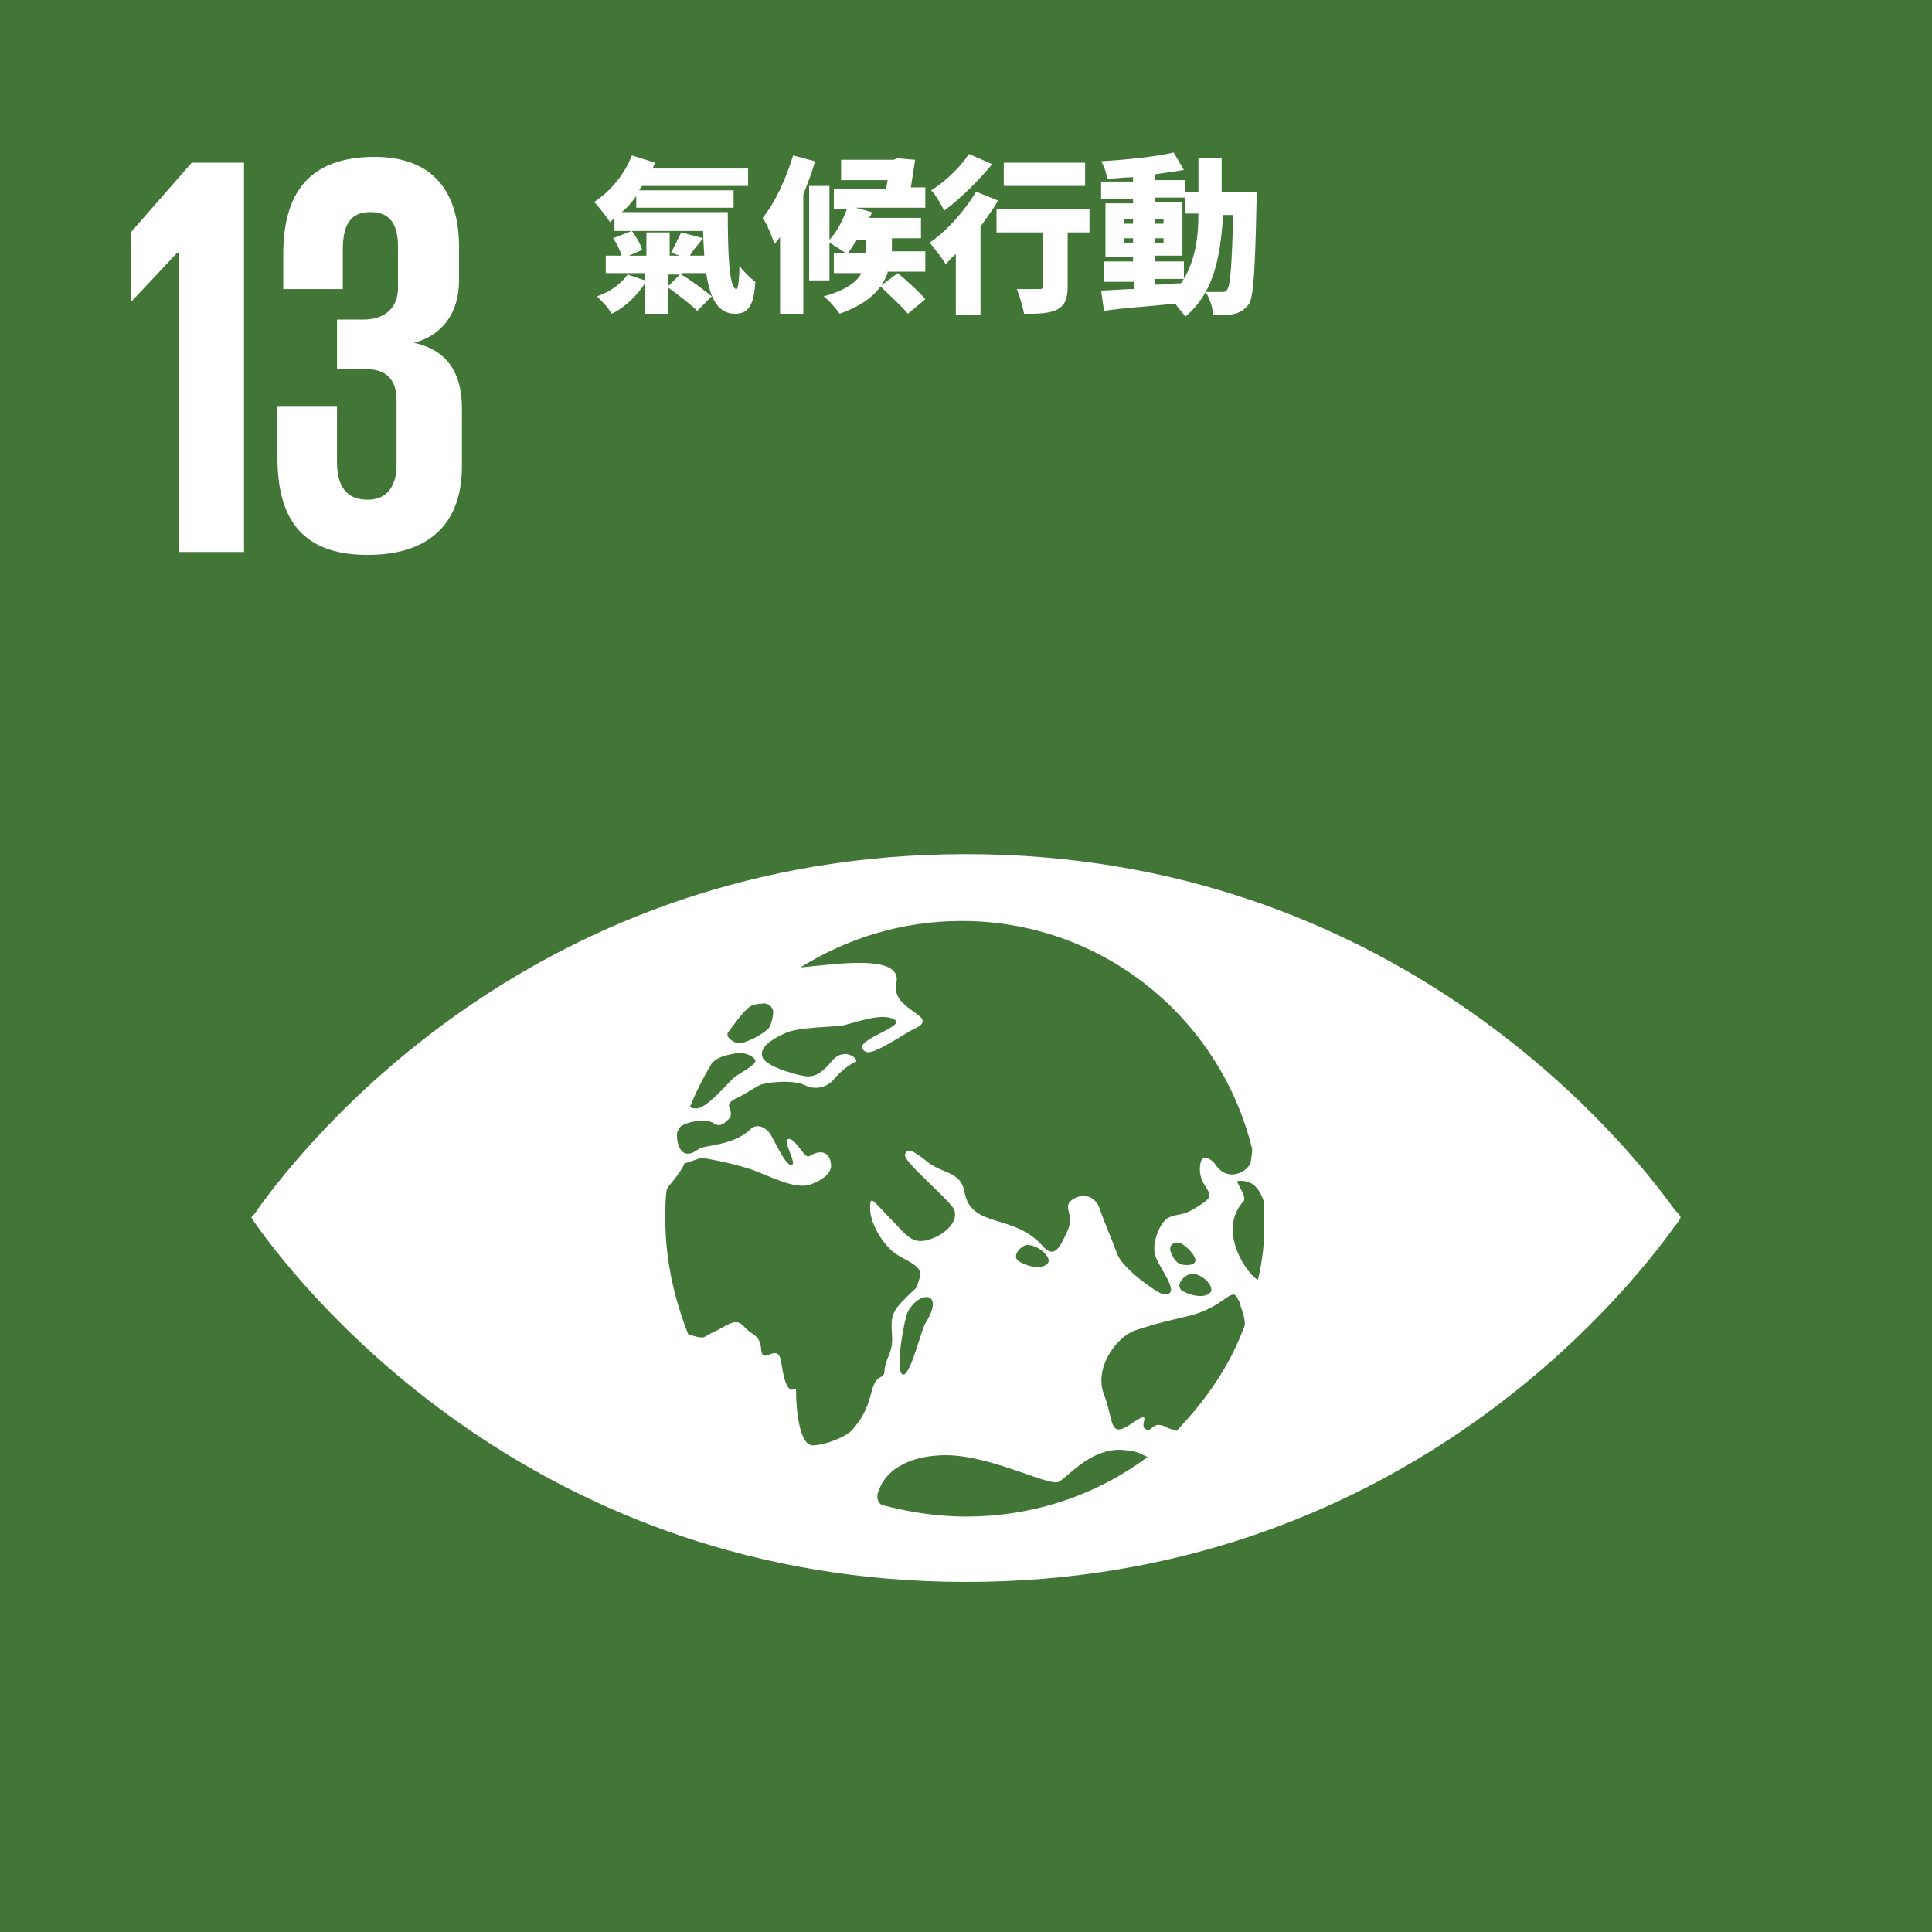 <?xml version="1.0" encoding="utf-8"?>
<!-- Generator: Adobe Illustrator 28.0.0, SVG Export Plug-In . SVG Version: 6.00 Build 0)  -->
<svg version="1.1" id="圖層_1" xmlns="http://www.w3.org/2000/svg" xmlns:xlink="http://www.w3.org/1999/xlink" x="0px" y="0px"
	 viewBox="0 0 133 133" style="enable-background:new 0 0 133 133;" xml:space="preserve">
<style type="text/css">
	.st0{fill:#417636;}
	.st1{fill:#FFFFFF;}
</style>
<g>
	<g>
		<rect class="st0" width="133" height="133"/>
		<polygon class="st1" points="16.8,11.2 16.8,38 12.3,38 12.3,17.4 12.2,17.4 9.1,20.7 9,20.7 9,16 13.2,11.2 		"/>
		<path class="st1" d="M31.6,17v2.3c0,2.3-1.2,3.8-3.1,4.3c2.3,0.5,3.3,2.1,3.3,4.5v4c0,3.7-2,6.1-6.5,6.1c-4.6,0-6.2-2.6-6.2-6.7
			v-3.5h4.1v3.8c0,1.6,0.6,2.6,2.1,2.6c1.4,0,2-1,2-2.4v-4.4c0-1.4-0.6-2.2-2.2-2.2h-1.9v-3.4H25c1.5,0,2.4-0.8,2.4-2.2V17
			c0-1.5-0.5-2.4-1.9-2.4c-1.4,0-1.9,0.9-1.9,2.6v2.7h-4.1v-2.4c0-4,1.6-6.7,6.3-6.7C29.8,10.8,31.6,13.2,31.6,17"/>
		<path class="st1" d="M115.3,83.3c-3.5-4.9-19.4-24.5-48.8-24.5c-29.5,0-45.3,19.6-48.8,24.5c-0.1,0.2-0.3,0.4-0.4,0.5
			c0.1,0.2,0.2,0.3,0.4,0.6c3.5,4.9,19.4,24.5,48.8,24.5c29.5,0,45.3-19.6,48.8-24.5c0.2-0.2,0.3-0.4,0.4-0.6
			C115.6,83.6,115.5,83.5,115.3,83.3 M50.1,71.1c0.3-0.4,1.1-1.5,1.3-1.6c0.2-0.3,0.7-0.4,1-0.4c0.3-0.1,0.7,0.1,0.8,0.4
			c0.1,0.2-0.1,1.1-0.3,1.3c-0.4,0.4-1.6,1.1-2.2,1C50.2,71.6,50,71.3,50.1,71.1 M49,73.2c0-0.1,0.1-0.1,0.1-0.1
			c0.4-0.4,1.1-0.5,1.6-0.6c0.5-0.1,1.2,0.2,1.3,0.5c0.1,0.3-1.3,1-1.5,1.2c-0.7,0.7-1.8,2-2.5,2.1c-0.2,0-0.4,0-0.5-0.1
			C47.9,75.2,48.4,74.2,49,73.2 M60,95.8c-0.4,1.6-0.9,2.1-1.3,2.6c-0.4,0.5-1.9,1.1-2.8,1.1c-0.9-0.1-1.1-2.6-1.1-3.8
			c0-0.4-0.6,0.9-1-1.8c-0.2-1.7-1.3,0.2-1.4-1c-0.1-1.1-0.6-0.9-1.2-1.6c-0.6-0.7-1.3,0.1-2.1,0.4c-0.8,0.4-0.5,0.5-1.6,0.2
			c0,0,0,0-0.1,0c-1-2.5-1.6-5.2-1.6-8c0-0.7,0-1.4,0.1-2c0-0.1,0.1-0.1,0.1-0.2c1.1-1.3,1.1-1.6,1.1-1.6l1.2-0.4
			c0,0,1.9,0.3,3.4,0.8c1.2,0.4,3.1,1.5,4.2,1c0.8-0.3,1.4-0.8,1.3-1.4c-0.1-0.8-0.7-1-1.5-0.5c-0.3,0.2-0.9-1.2-1.4-1.2
			c-0.5,0.1,0.6,1.7,0.2,1.8c-0.4,0.1-1.2-1.7-1.4-2c-0.1-0.3-0.8-1-1.4-0.5c-1.2,1.2-3.2,1.1-3.6,1.4c-1.2,0.9-1.5-0.3-1.5-1
			c0-0.2,0.1-0.3,0.2-0.5c0.4-0.4,1.8-0.6,2.3-0.3c0.5,0.4,0.9-0.1,1.1-0.3c0.2-0.2,0.1-0.6,0-0.8c-0.1-0.3,0.3-0.5,0.5-0.6
			c0.3-0.1,1.2-0.7,1.6-0.9c0.4-0.2,2.3-0.4,3.1,0c0.8,0.4,1.6,0.1,2-0.4c0.5-0.6,1.2-1.1,1.5-1.2c0.3-0.1-0.7-1.1-1.6-0.1
			c-0.8,1-1.3,1.1-1.7,1.1c-0.4,0-2.8-0.6-3.1-1.3c-0.3-0.7,0.7-1.3,1.6-1.7c0.9-0.4,3.3-0.4,3.9-0.5c1.2-0.3,2.8-0.9,3.6-0.4
			c0.8,0.5-3.3,1.5-2,2.2c0.5,0.3,2.7-1.3,3.4-1.6c1.8-0.9-1.7-1.2-1.3-3.1c0.5-2.1-4.3-1.3-6.6-1.1c3.2-2,7-3.2,11.1-3.2
			c9.7,0,17.8,6.7,20,15.7c0,0.4-0.1,0.8-0.1,0.9c-0.2,0.7-1.6,1.4-2.4,0.2c-0.2-0.3-1.1-1.1-1.1,0.3c0,1.4,1.4,1.6,0.1,2.4
			c-1.3,0.9-1.6,0.6-2.2,0.9c-0.6,0.2-1.2,1.7-1,2.5c0.1,0.8,2,2.9,0.6,2.8c-0.3,0-2.8-1.7-3.2-2.8c-0.4-1.1-0.9-2.2-1.2-3.1
			c-0.3-0.9-1.2-1.1-1.9-0.6c-0.7,0.5,0.2,1-0.3,2.1c-0.5,1.1-0.9,2-1.7,1.1c-2-2.3-4.9-1.2-5.4-3.7c-0.2-1.4-1.4-1.3-2.4-2
			c-1-0.8-1.6-1.2-1.7-0.6c-0.1,0.5,3.1,3.1,3.4,3.8c0.3,1-1,1.9-2,2.1c-1,0.2-1.4-0.5-2.4-1.5c-1-1-1.4-1.7-1.4-0.9
			c-0.1,1.1,0.9,2.8,1.9,3.4c0.8,0.5,1.8,0.8,1.5,1.6c-0.3,0.9,0,0.4-0.9,1.3c-0.9,0.9-1.1,1.2-1,2.5c0.1,1.3-0.3,1.4-0.5,2.4
			C60.9,95.2,60.4,94.3,60,95.8 M82,87.7c0.7-0.1,1.7,0.9,1.3,1.3c-0.4,0.4-1.4,0.2-2-0.2C80.9,88.3,81.7,87.7,82,87.7 M81.2,87
			c-0.2-0.1-0.4-0.3-0.6-0.8c-0.2-0.5,0.3-0.8,0.7-0.6c0.4,0.2,1,0.8,1,1.2C82.2,87.2,81.4,87.1,81.2,87 M72.1,87
			c-0.4,0.4-1.4,0.2-2-0.2c-0.5-0.4,0.3-1.1,0.6-1.1C71.5,85.7,72.5,86.6,72.1,87 M63.7,91.1c-0.3,0.5-1.1,3.9-1.6,3.5
			c-0.5-0.4,0.2-4,0.4-4.3C63.3,88.8,65.1,88.9,63.7,91.1 M66.5,104.4c-2,0-3.9-0.3-5.8-0.8c-0.3-0.2-0.4-0.6-0.2-1
			c0.6-1.7,2.5-2.3,4-2.4c3.3-0.3,7.7,2.2,8.4,1.8c0.7-0.4,2.1-2.2,4.2-2.2c1.4,0.1,1.4,0.3,1.9,0.5
			C75.5,102.9,71.2,104.4,66.5,104.4 M81,98.5c-0.2-0.1-0.4-0.1-0.6-0.2c-1.1-0.6-1,0.3-1.5,0.1c-0.6-0.2,0.6-1.5-1-0.4
			c-1.6,1.1-1.2-0.2-1.9-2c-0.7-1.8,0.8-3.9,2.1-4.4c1.8-0.6,2.9-0.8,3.7-1c2.5-0.6,3-2.1,3.4-1.2c0.1,0.2,0.2,0.3,0.2,0.5
			c0.1,0.3,0.3,0.8,0.3,1.3C84.7,94,83,96.4,81,98.5 M86.6,88.1c-0.6-0.2-2.9-3.3-1-5.4c0.3-0.3-0.6-1.4-0.4-1.4
			c1-0.1,1.5,0.5,1.8,1.4c0,0.4,0,0.8,0,1.2C87.1,85.4,86.9,86.8,86.6,88.1"/>
	</g>
	<g>
		<path class="st1" d="M50.1,14.6c0,2.9,0.1,5.3,0.6,5.3c0.1,0,0.2-0.6,0.2-1.6c0.3,0.4,0.7,0.8,1.1,1.1c-0.1,1.5-0.4,2.2-1.4,2.2
			c-1.8,0-2.1-2.5-2.2-5.7h-6.1V15c-0.1,0.1-0.2,0.2-0.3,0.3c-0.2-0.3-0.8-1.1-1.1-1.4c1.1-0.7,2.1-1.9,2.6-3.2l1.6,0.5
			c-0.1,0.2-0.1,0.3-0.2,0.4h6.6v1.2h-7.3c-0.1,0.1-0.1,0.2-0.2,0.3h6.5v1.2h-6.7v-0.8c-0.3,0.4-0.6,0.8-1,1.1H50.1z M46.9,18.9
			c0.7,0.4,1.6,1.1,2.1,1.5l-1,1c-0.4-0.4-1.3-1.1-2-1.6v1.8h-1.6v-2.1c-0.5,0.8-1.4,1.7-2.3,2.1c-0.2-0.4-0.7-0.9-1-1.2
			c0.9-0.3,1.7-0.9,2.1-1.5l1.2,0.4v-0.5h-2.7v-1.2h1.1c-0.1-0.3-0.3-0.8-0.6-1.2l1.3-0.5c0.3,0.4,0.6,0.9,0.7,1.3l-0.9,0.4h1.2V16
			h1.6v1.6h0.7l-0.6-0.2c0.2-0.4,0.5-1,0.7-1.4l1.5,0.4c-0.3,0.4-0.7,0.8-0.9,1.2h1.1v1.2H46.9z M46.8,18.9h-0.8v0.8L46.8,18.9z"/>
		<path class="st1" d="M56.1,11.1c-0.2,0.8-0.5,1.5-0.8,2.3v8.2h-1.6v-5.3c-0.1,0.2-0.3,0.4-0.4,0.5c-0.1-0.4-0.5-1.4-0.8-1.8
			c0.9-1.1,1.6-2.7,2.1-4.3L56.1,11.1z M61.1,18.8c-0.4,1.1-1.3,2.1-3.3,2.8c-0.2-0.3-0.7-0.9-1.1-1.2c1.5-0.4,2.3-1,2.6-1.6h-1.9
			v-1.4h0.8c-0.3-0.2-0.8-0.5-1.1-0.7v2.6h-1.4v-6.5h1.4v3.7c0.5-0.5,0.9-1.3,1.2-2.1h-0.9V13h3.6c0-0.2,0.1-0.4,0.1-0.6h-3.2V11
			h3.6l0.3-0.1l1.2,0.1c-0.1,0.7-0.2,1.3-0.3,1.9h1v1.4h-4.8l1.1,0.3c0,0.2-0.1,0.3-0.2,0.4h3.6v1.4h-2v0.9h2.3v1.4H61.1z M59,16.5
			c-0.2,0.3-0.4,0.6-0.6,0.9h1.2v-0.9H59z M61.8,18.8c0.6,0.5,1.5,1.3,1.9,1.8l-1.2,1c-0.4-0.5-1.3-1.3-1.9-1.9L61.8,18.8z"/>
		<path class="st1" d="M68.7,13.8c-0.3,0.6-0.8,1.2-1.2,1.8v6.1h-1.7v-4.2c-0.3,0.2-0.5,0.5-0.7,0.7c-0.2-0.4-0.8-1.1-1.1-1.5
			c1.2-0.8,2.4-2.2,3.2-3.5L68.7,13.8z M68.3,11.3c-0.9,1.1-2.2,2.4-3.3,3.2c-0.2-0.4-0.6-1.1-0.9-1.4c1-0.6,2.1-1.7,2.6-2.5
			L68.3,11.3z M75,16h-1.5v3.7c0,0.9-0.2,1.3-0.7,1.6c-0.6,0.3-1.3,0.3-2.3,0.3c-0.1-0.5-0.3-1.2-0.5-1.7c0.6,0,1.3,0,1.5,0
			c0.2,0,0.3,0,0.3-0.2V16h-3.2v-1.6H75V16z M74.7,12.8h-5.6v-1.6h5.6V12.8z"/>
		<path class="st1" d="M86.5,13.2c0,0,0,0.5,0,0.7c-0.1,4.7-0.2,6.4-0.5,7c-0.3,0.4-0.6,0.6-1,0.7c-0.4,0.1-0.9,0.1-1.5,0.1
			c0-0.5-0.2-1.1-0.5-1.6c0.5,0,0.9,0,1.1,0c0.2,0,0.3,0,0.4-0.2c0.2-0.3,0.3-1.7,0.4-5.1h-0.7c-0.2,3.1-0.7,5.4-2.6,7
			c-0.2-0.3-0.5-0.6-0.7-0.9c-1.8,0.2-3.6,0.3-4.9,0.5l-0.2-1.4c0.6,0,1.4-0.1,2.3-0.1v-0.5H76V18H78v-0.3h-1.9v-3.7H78v-0.3h-2.2
			v-1.2H78v-0.3c-0.6,0-1.2,0.1-1.8,0.1c0-0.3-0.2-0.9-0.4-1.2c1.7-0.1,3.7-0.3,5-0.6l0.7,1.2c-0.6,0.1-1.3,0.2-2,0.3v0.4h2.1v1.2
			h-2.1v0.3h1.9v3.7h-1.9V18h2v1.2c0.7-1.2,1-2.6,1-4.5h-0.9v-1.5h0.9c0-0.7,0-1.5,0-2.3h1.6c0,0.8,0,1.6,0,2.3H86.5z M77.4,15.4H78
			v-0.3h-0.6V15.4z M78,16.7v-0.3h-0.6v0.3H78z M79.5,15.1v0.3h0.6v-0.3H79.5z M80.1,16.4h-0.6v0.3h0.6V16.4z M79.5,19.6
			c0.6,0,1.2-0.1,1.8-0.1c0.1-0.1,0.1-0.2,0.2-0.3h-2V19.6z"/>
	</g>
</g>
</svg>
